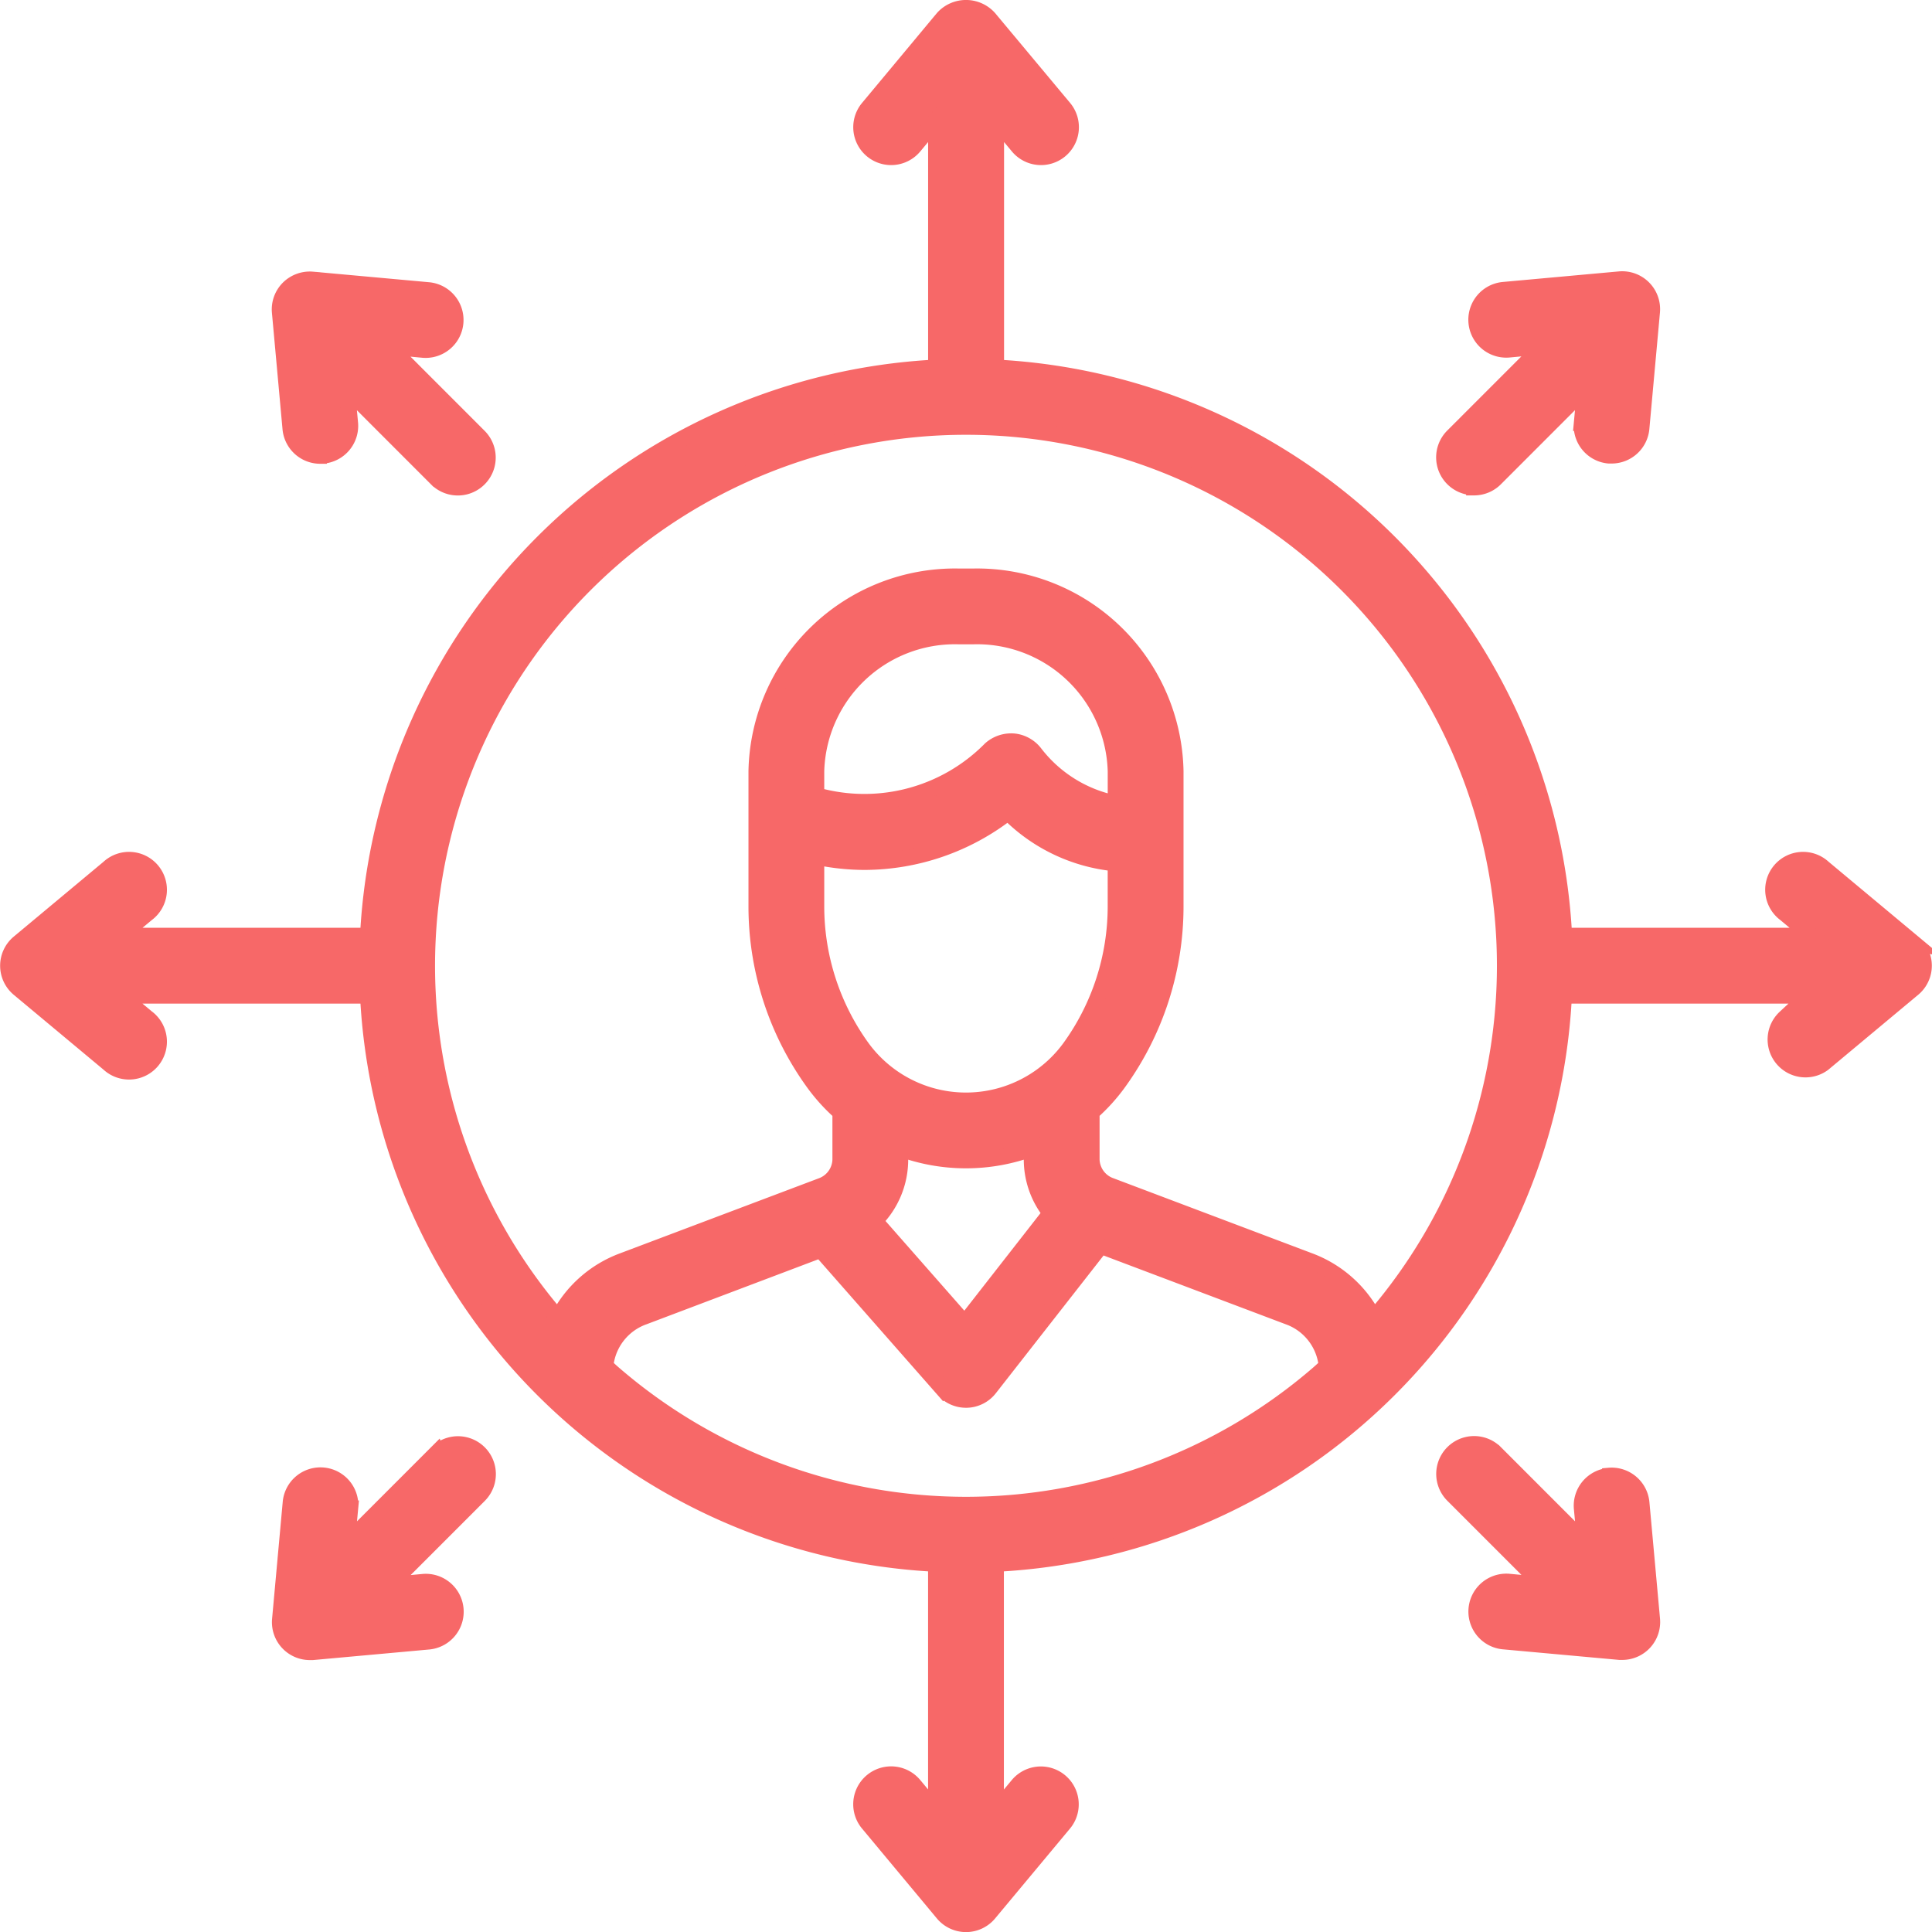 <?xml version="1.0" encoding="utf-8"?>
<svg xmlns="http://www.w3.org/2000/svg" width="60.732" height="60.732" viewBox="0 0 60.732 60.732">
  <g id="identyfy-challange" transform="translate(-8782.115 -6073.842)">
    <path id="Path_61322" data-name="Path 61322" d="M129.894,29.388l-2.823-2.354h0a.941.941,0,1,0-1.2,1.446l.826.689h-7.777a18.851,18.851,0,0,0-17.857-17.862V3.528l.689.827a.941.941,0,1,0,1.446-1.205L100.84.325a.973.973,0,0,0-1.446,0L97.041,3.15a.941.941,0,1,0,1.446,1.205l.689-.827v7.779A18.851,18.851,0,0,0,81.318,29.169H73.541l.826-.689a.941.941,0,1,0-1.2-1.446l-2.823,2.354h0a.941.941,0,0,0,0,1.446l2.823,2.354a.941.941,0,1,0,1.2-1.446l-.826-.689h7.778A18.82,18.82,0,0,0,99.175,48.913v7.781l-.689-.826h0a.941.941,0,1,0-1.446,1.205L99.394,59.9a.941.941,0,0,0,1.446,0l2.353-2.824a.941.941,0,1,0-1.446-1.205l-.689.827V48.913a18.82,18.82,0,0,0,17.856-17.861h7.778l-.826.689a.941.941,0,0,0,1.2,1.446l2.823-2.354a.941.941,0,0,0,0-1.446ZM111.22,42.908a16.935,16.935,0,0,1-22.206,0c-.086-.075-.168-.154-.252-.231h0a.928.928,0,0,0,.046-.16,1.827,1.827,0,0,1,1.187-1.372l5.553-2.1,3.862,4.393a.941.941,0,0,0,.707.319h.027a.94.94,0,0,0,.714-.361l3.5-4.475,5.884,2.222a1.828,1.828,0,0,1,1.186,1.372.976.976,0,0,0,.045.161c-.084.076-.165.155-.25.229ZM96.94,26.85a7.372,7.372,0,0,0,4.5-1.56,5.45,5.45,0,0,0,3.381,1.605v1.361a7.582,7.582,0,0,1-1.439,4.432,4.043,4.043,0,0,1-6.532,0,7.583,7.583,0,0,1-1.439-4.432V26.687a7.364,7.364,0,0,0,1.529.163Zm-1.529-2.1V24a4.361,4.361,0,0,1,4.459-4.243h.492A4.361,4.361,0,0,1,104.822,24v1.009a4.251,4.251,0,0,1-2.537-1.574.963.963,0,0,0-.633-.371.979.979,0,0,0-.762.237,5.57,5.57,0,0,1-5.48,1.451Zm7.365,13.139-2.7,3.457-2.826-3.215a2.714,2.714,0,0,0,.8-1.924V35.86a5.953,5.953,0,0,0,4.133,0v.347a2.706,2.706,0,0,0,.592,1.682Zm10.16,3.294a3.745,3.745,0,0,0-2.032-1.8l-6.23-2.353a.9.9,0,0,1-.608-.825V34.72a5.771,5.771,0,0,0,.848-.937,9.456,9.456,0,0,0,1.791-5.527V24a6.243,6.243,0,0,0-6.342-6.125H99.87A6.243,6.243,0,0,0,93.529,24v4.257a9.457,9.457,0,0,0,1.791,5.527,5.771,5.771,0,0,0,.848.937v1.488a.9.9,0,0,1-.605.824L89.33,39.386a3.741,3.741,0,0,0-2.032,1.8,16.94,16.94,0,1,1,25.637,0Z" transform="translate(8712.364 6074.088)" fill="#f76868" stroke="#f76868" stroke-width="0.5"/>
    <path id="Path_61323" data-name="Path 61323" d="M494.918,420.709a.941.941,0,0,0-.852,1.023l.1,1.072-2.82-2.821a.941.941,0,1,0-1.331,1.331l2.82,2.821-1.071-.1h0a.942.942,0,0,0-.171,1.876l3.66.333c.029,0,.057,0,.085,0a.941.941,0,0,0,.937-1.027l-.333-3.661a.943.943,0,0,0-1.023-.853Z" transform="translate(8337.773 5699.527)" fill="#f76868" stroke="#f76868" stroke-width="0.5"/>
    <path id="Path_61324" data-name="Path 61324" d="M150.719,84.863c.029,0,.058,0,.087,0h0a.941.941,0,0,0,.852-1.023l-.1-1.072,2.82,2.821a.941.941,0,0,0,1.331-1.331l-2.82-2.821,1.071.1h0a.942.942,0,0,0,.171-1.876l-3.66-.333a.954.954,0,0,0-.75.272.94.94,0,0,0-.272.751l.333,3.661a.941.941,0,0,0,.936.856Z" transform="translate(8641.463 6003.303)" fill="#f76868" stroke="#f76868" stroke-width="0.5"/>
    <path id="Path_61325" data-name="Path 61325" d="M490.681,85.854a.94.94,0,0,0,.666-.276l2.82-2.821-.1,1.072a.941.941,0,0,0,.852,1.023c.029,0,.058,0,.087,0h0a.941.941,0,0,0,.936-.856l.333-3.661a.941.941,0,0,0-1.022-1.023l-3.66.333a.942.942,0,0,0,.171,1.876l1.071-.1-2.82,2.821h0a.941.941,0,0,0,.666,1.607Z" transform="translate(8337.771 6003.311)" fill="#f76868" stroke="#f76868" stroke-width="0.5"/>
    <path id="Path_61326" data-name="Path 61326" d="M154.381,419.981l-2.82,2.821.1-1.072a.941.941,0,1,0-1.874-.171l-.333,3.661a.941.941,0,0,0,.937,1.027c.028,0,.057,0,.085,0l3.66-.333a.942.942,0,0,0-.171-1.876l-1.071.1,2.82-2.821h0a.941.941,0,0,0-1.331-1.331Z" transform="translate(8641.463 5699.529)" fill="#f76868" stroke="#f76868" stroke-width="0.5"/>
  </g>
</svg>
